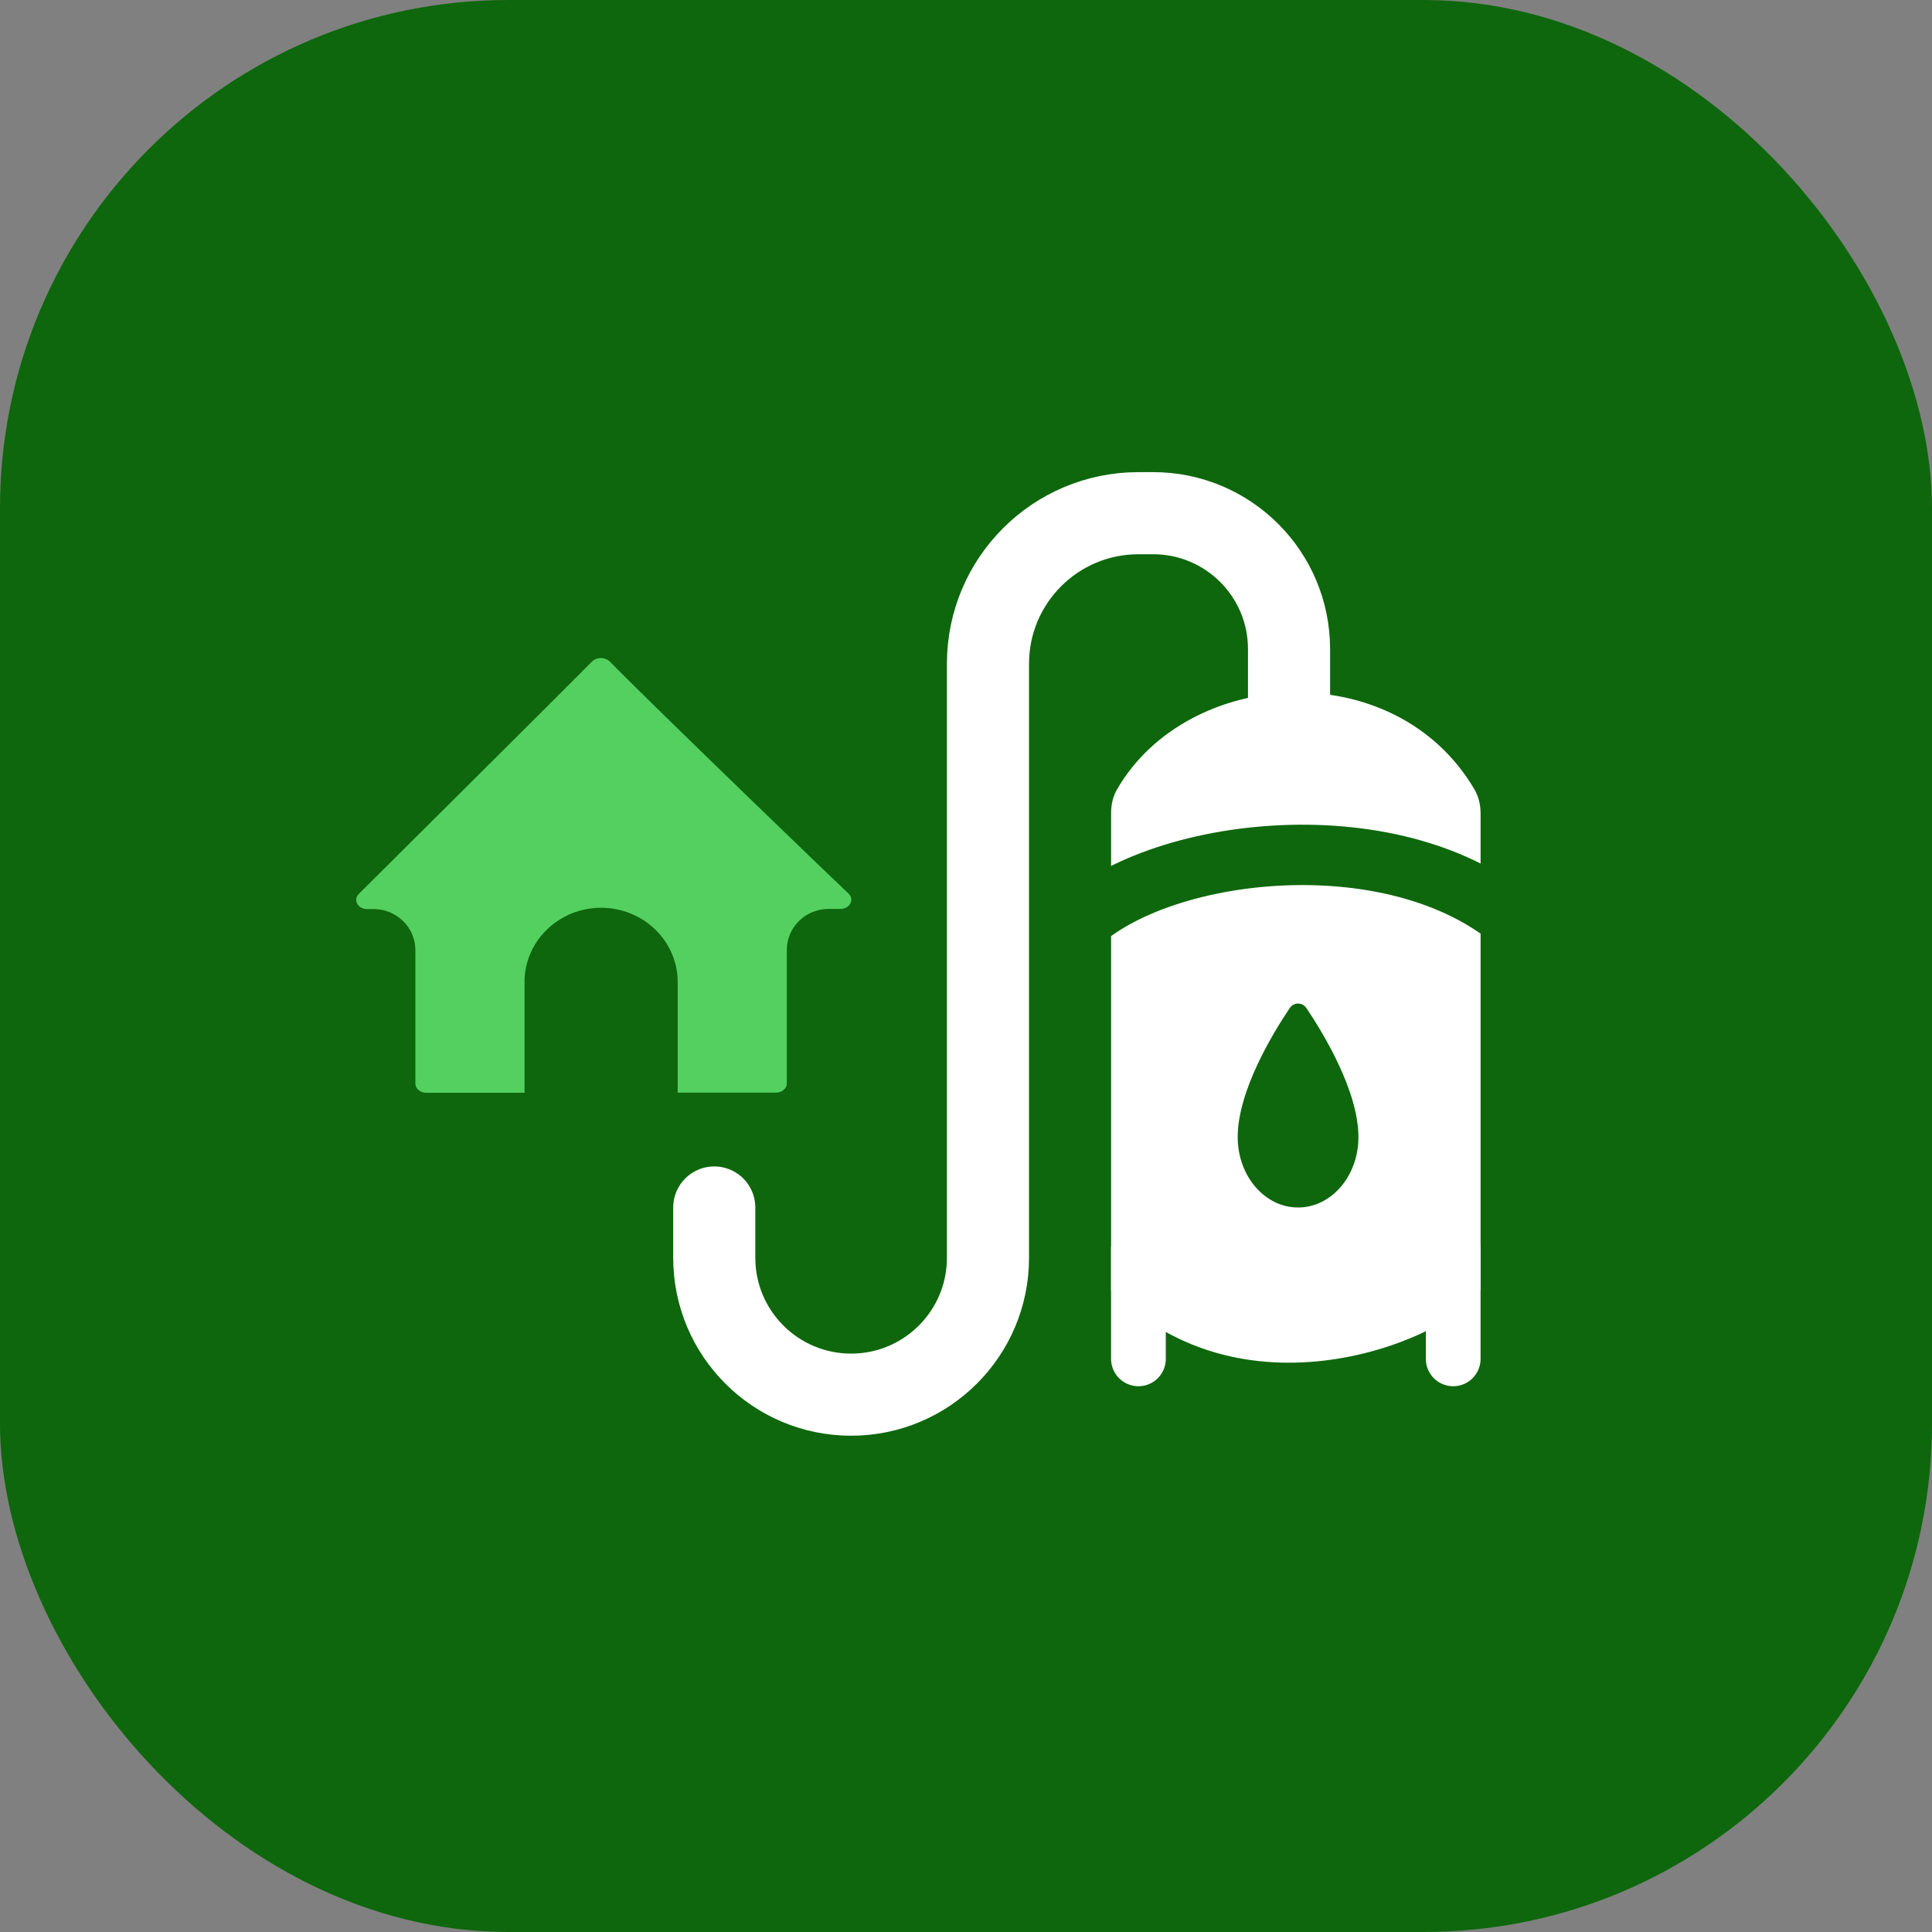 <svg width="40" height="40" viewBox="0 0 40 40" fill="none" xmlns="http://www.w3.org/2000/svg">
<rect x="0" y="0" width="40" height="40" fill="#808080" stroke="none"/>
<rect width="40" height="40" rx="10.526" fill="#0E670C"/>
<path d="M14.788 25V26.042C14.788 27.606 16.057 28.875 17.621 28.875V28.875C19.186 28.875 20.455 27.606 20.455 26.042V13.742C20.455 12.02 21.85 10.625 23.571 10.625H23.875C25.429 10.625 26.688 11.884 26.688 13.438V13.438V14.688" stroke="white" stroke-width="1.7" stroke-linecap="round"/>
<path d="M12.969 13.333C12.829 13.2 12.639 13.125 12.441 13.125C12.243 13.125 12.054 13.2 11.914 13.333C11.408 13.847 7.074 18.155 7.074 18.155C6.977 18.253 6.911 18.376 6.886 18.509C6.861 18.642 6.878 18.779 6.934 18.903C6.989 19.027 7.082 19.133 7.2 19.208C7.319 19.282 7.457 19.322 7.599 19.321H7.738C7.835 19.322 7.927 19.36 7.994 19.425C8.062 19.49 8.1 19.578 8.1 19.67V22.434C8.1 22.617 8.177 22.793 8.312 22.922C8.448 23.052 8.632 23.125 8.824 23.125H10.995C11.091 23.125 11.183 23.089 11.252 23.024C11.32 22.959 11.359 22.871 11.36 22.779V20.358C11.356 20.22 11.382 20.082 11.434 19.953C11.487 19.824 11.567 19.707 11.668 19.608C11.769 19.509 11.89 19.43 12.023 19.376C12.157 19.322 12.3 19.294 12.445 19.294C12.59 19.294 12.734 19.322 12.867 19.376C13.001 19.43 13.122 19.509 13.223 19.608C13.324 19.707 13.403 19.824 13.456 19.953C13.509 20.082 13.534 20.22 13.531 20.358V22.776C13.532 22.868 13.571 22.956 13.639 23.02C13.707 23.085 13.8 23.122 13.896 23.122H16.067C16.259 23.121 16.443 23.048 16.578 22.919C16.714 22.789 16.79 22.614 16.79 22.43V19.667C16.79 19.575 16.828 19.487 16.896 19.421C16.963 19.356 17.055 19.319 17.152 19.318H17.402C17.544 19.318 17.682 19.278 17.8 19.204C17.918 19.13 18.011 19.024 18.066 18.9C18.122 18.776 18.139 18.639 18.114 18.506C18.089 18.373 18.024 18.25 17.926 18.152C17.847 18.083 13.939 14.323 12.969 13.333Z" fill="#54D061"/>
<path d="M12.969 13.333C12.829 13.2 12.639 13.125 12.441 13.125C12.243 13.125 12.054 13.2 11.914 13.333C11.408 13.847 7.074 18.155 7.074 18.155C6.977 18.253 6.911 18.376 6.886 18.509C6.861 18.642 6.878 18.779 6.934 18.903C6.989 19.027 7.082 19.133 7.2 19.208C7.319 19.282 7.457 19.322 7.599 19.321H7.738C7.835 19.322 7.927 19.36 7.994 19.425C8.062 19.49 8.1 19.578 8.1 19.67V22.434C8.1 22.617 8.177 22.793 8.312 22.922C8.448 23.052 8.632 23.125 8.824 23.125H10.995C11.091 23.125 11.183 23.089 11.252 23.024C11.32 22.959 11.359 22.871 11.36 22.779V20.358C11.356 20.22 11.382 20.082 11.434 19.953C11.487 19.824 11.567 19.707 11.668 19.608C11.769 19.509 11.89 19.43 12.023 19.376C12.157 19.322 12.3 19.294 12.445 19.294C12.59 19.294 12.734 19.322 12.867 19.376C13.001 19.43 13.122 19.509 13.223 19.608C13.324 19.707 13.403 19.824 13.456 19.953C13.509 20.082 13.534 20.22 13.531 20.358V22.776C13.532 22.868 13.571 22.956 13.639 23.02C13.707 23.085 13.8 23.122 13.896 23.122H16.067C16.259 23.121 16.443 23.048 16.578 22.919C16.714 22.789 16.79 22.614 16.79 22.43V19.667C16.79 19.575 16.828 19.487 16.896 19.421C16.963 19.356 17.055 19.319 17.152 19.318H17.402C17.544 19.318 17.682 19.278 17.8 19.204C17.918 19.13 18.011 19.024 18.066 18.9C18.122 18.776 18.139 18.639 18.114 18.506C18.089 18.373 18.024 18.25 17.926 18.152C17.847 18.083 13.939 14.323 12.969 13.333Z" stroke="#0E670C"/>
<path d="M23.57 28.134V25.867" stroke="white" stroke-width="1.133" stroke-linecap="round"/>
<path d="M30.087 28.134V25.867" stroke="white" stroke-width="1.133" stroke-linecap="round"/>
<path d="M23.004 16.836V26.717C25.837 29.55 30.087 27.661 30.654 26.717V16.842C30.654 16.664 30.614 16.491 30.523 16.337C28.869 13.538 24.593 13.806 23.126 16.345C23.04 16.494 23.004 16.664 23.004 16.836Z" fill="white"/>
<path d="M22.188 19.267C23.842 17.501 29.062 16.876 31.562 19.267" stroke="#0E670C" stroke-width="1.25" stroke-linecap="round"/>
<path d="M28.125 23.542C28.125 24.347 27.565 25 26.875 25C26.185 25 25.625 24.347 25.625 23.542C25.625 22.584 26.359 21.381 26.702 20.872C26.786 20.746 26.964 20.746 27.048 20.872C27.391 21.381 28.125 22.584 28.125 23.542Z" fill="#0E670C"/>
</svg>
